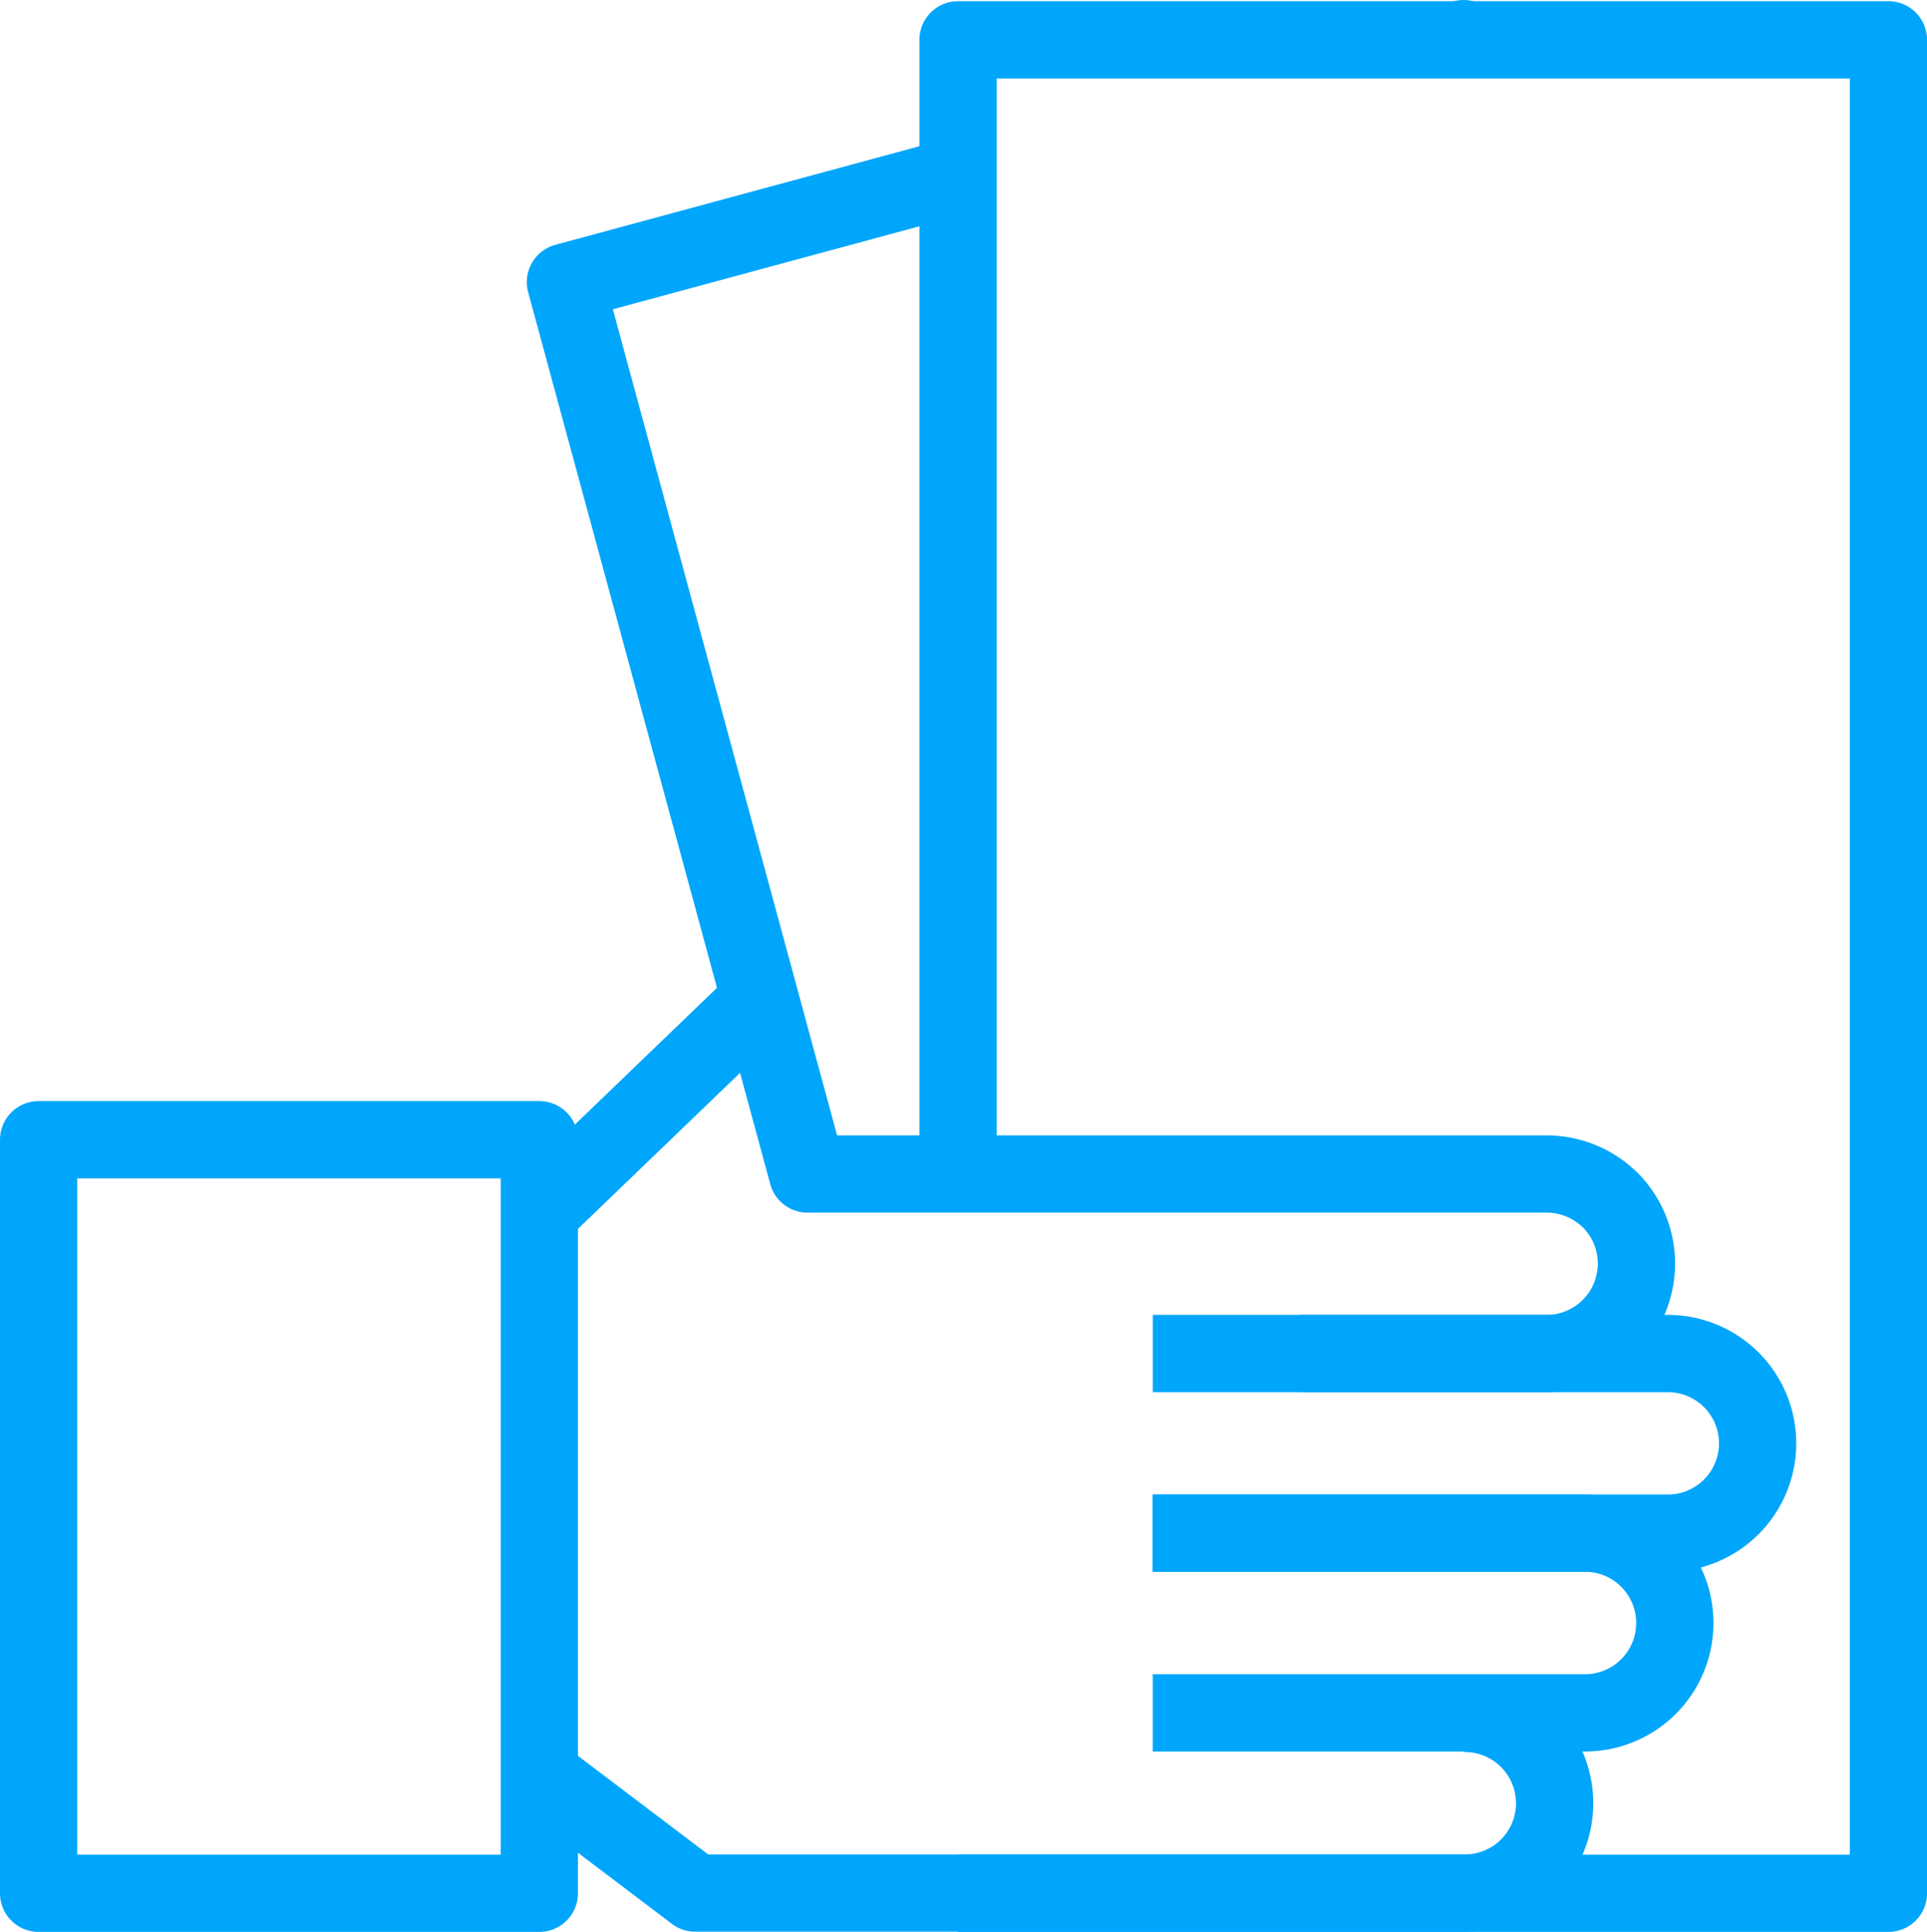 <?xml version="1.0" encoding="utf-8"?>
<svg xmlns="http://www.w3.org/2000/svg" width="37.412" height="37.5" viewBox="0 0 37.412 37.5">
  <g id="Groupe_187" data-name="Groupe 187" transform="translate(-680.322 -342.388)">
    <path id="Tracé_55" data-name="Tracé 55" d="M708.758,379.295h10a1.743,1.743,0,0,0,0-3.487h-7.126" transform="translate(-6.056 -7.147)" fill="none" stroke="#00a6fb" stroke-linejoin="round" stroke-width="1.5"/>
    <path id="Tracé_56" data-name="Tracé 56" d="M708.758,383.759h8.392a1.744,1.744,0,0,0,0-3.488h-8.392" transform="translate(-6.056 -8.123)" fill="none" stroke="#00a6fb" stroke-linejoin="round" stroke-width="1.5"/>
    <path id="Tracé_57" data-name="Tracé 57" d="M711.441,384.75a1.744,1.744,0,1,1,0,3.487h-14.9l-3.025-2.29" transform="translate(-2.722 -9.103)" fill="none" stroke="#00a6fb" stroke-linejoin="round" stroke-width="1.5"/>
    <path id="Tracé_58" data-name="Tracé 58" d="M703.92,379.145h18.063V343.168H703.92v22.016" transform="translate(-4.998 -0.007)" fill="none" stroke="#00a6fb" stroke-linejoin="round" stroke-width="1.5"/>
    <path id="Tracé_59" data-name="Tracé 59" d="M705.568,369.407h7.648a1.746,1.746,0,0,0,1.234-2.977,1.77,1.77,0,0,0-1.234-.508H698.865l-4.7-17.312,7.617-2.062" transform="translate(-2.865 -0.746)" fill="none" stroke="#00a6fb" stroke-linejoin="round" stroke-width="1.5"/>
    <path id="Tracé_60" data-name="Tracé 60" d="M716.37,343.161l.086-.023.008.023" transform="translate(-7.721 0)" fill="none" stroke="#00a6fb" stroke-linejoin="round" stroke-width="1.5"/>
    <line id="Ligne_31" data-name="Ligne 31" y1="4.128" x2="4.29" transform="translate(690.793 361.794)" fill="none" stroke="#00a6fb" stroke-linejoin="round" stroke-width="1.5"/>
    <rect id="Rectangle_109" data-name="Rectangle 109" width="9.721" height="14.627" transform="translate(681.072 364.511)" fill="none" stroke="#00a6fb" stroke-linejoin="round" stroke-width="1.5"/>
  </g>
</svg>
